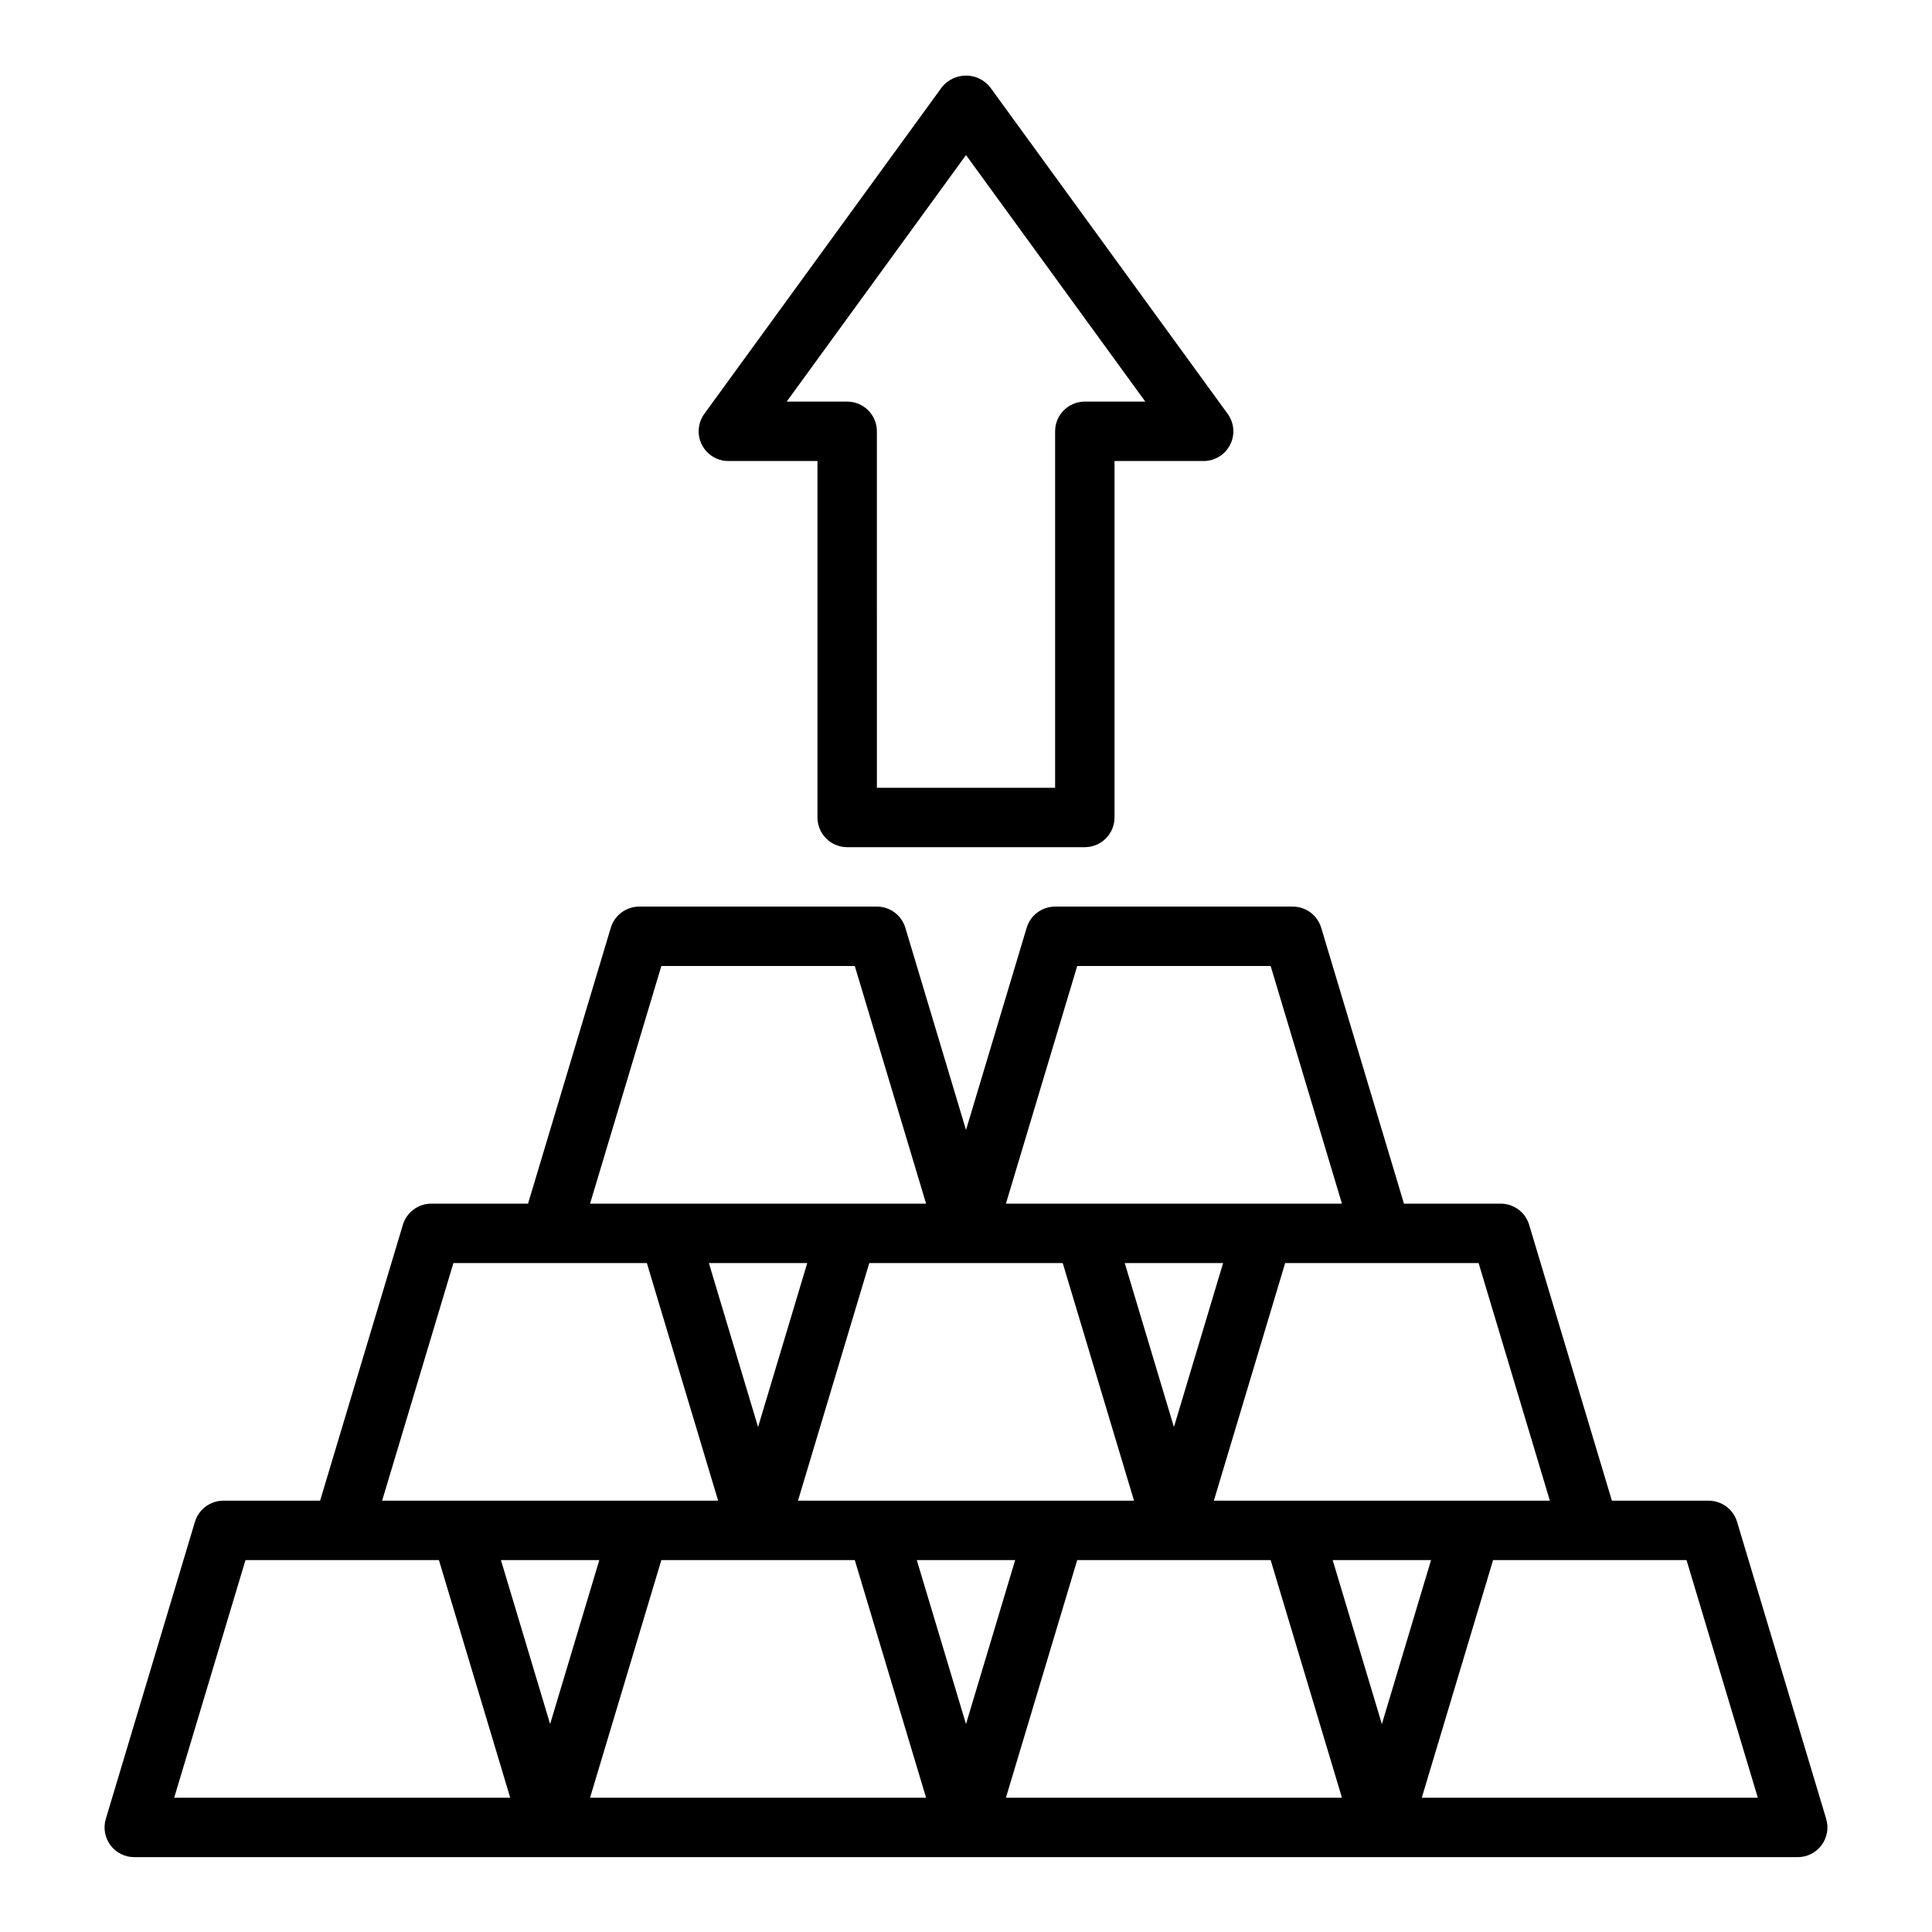 <?xml version="1.0" encoding="UTF-8"?>
<!-- Uploaded to: ICON Repo, www.iconrepo.com, Generator: ICON Repo Mixer Tools -->
<svg fill="#000000" width="800px" height="800px" version="1.1" viewBox="144 144 512 512" xmlns="http://www.w3.org/2000/svg">
 <g>
  <path d="m627.96 626.03-23.617-78.719c-0.996-3.332-4.062-5.613-7.539-5.613h-25.633l-21.93-73.109c-1-3.328-4.066-5.613-7.543-5.609h-25.633l-21.93-73.109c-1-3.332-4.062-5.613-7.543-5.613h-62.977c-3.477 0-6.543 2.281-7.539 5.613l-16.074 53.586-16.074-53.586c-1-3.332-4.066-5.613-7.543-5.613h-62.977c-3.477 0-6.543 2.281-7.543 5.613l-21.93 73.109h-25.633c-3.477-0.004-6.543 2.281-7.539 5.609l-21.934 73.109h-25.629c-3.481 0-6.543 2.281-7.543 5.613l-23.617 78.719c-0.711 2.383-0.258 4.965 1.227 6.961 1.488 1.996 3.828 3.172 6.316 3.172h440.83c2.488 0 4.832-1.176 6.316-3.172 1.484-1.996 1.941-4.578 1.227-6.961zm-73.227-84.332h-89.047l18.895-62.977h51.262zm-44.523 59.195-13.035-43.453h26.07zm-110.21 0-13.039-43.453h26.07zm-44.527-59.195 18.895-62.977h51.262l18.895 62.977zm-10.578-19.523-13.035-43.453h26.07zm97.172-43.453h26.07l-13.035 43.453zm-12.594-78.719h51.262l18.895 62.977h-89.051zm-110.21 0h51.262l18.895 62.977h-89.051zm-55.105 78.719h51.262l18.895 62.977h-89.051zm25.629 122.17-13.035-43.453h26.07zm-99.629 19.523 18.895-62.977h51.262l18.895 62.977zm110.21 0 18.895-62.977h51.262l18.895 62.977zm110.21 0 18.895-62.977h51.262l18.895 62.977zm110.21 0 18.895-62.977h51.262l18.895 62.977z"/>
  <path d="m431.49 368.51h-62.977c-4.348 0-7.875-3.527-7.875-7.875v-94.461h-23.613c-2.961 0-5.672-1.664-7.016-4.301s-1.094-5.809 0.645-8.203l62.977-86.594v0.004c1.551-1.93 3.894-3.051 6.371-3.051 2.473 0 4.816 1.121 6.367 3.051l62.977 86.594v-0.004c1.742 2.394 1.992 5.566 0.645 8.203-1.344 2.637-4.055 4.301-7.012 4.301h-23.617v94.461c0 2.09-0.832 4.09-2.305 5.566-1.477 1.477-3.481 2.309-5.566 2.309zm-55.105-15.742h47.23v-94.469c0-4.348 3.527-7.871 7.875-7.871h16.027l-47.516-65.336-47.516 65.336h16.027c2.086 0 4.09 0.828 5.566 2.305s2.305 3.481 2.305 5.566z"/>
 </g>
</svg>